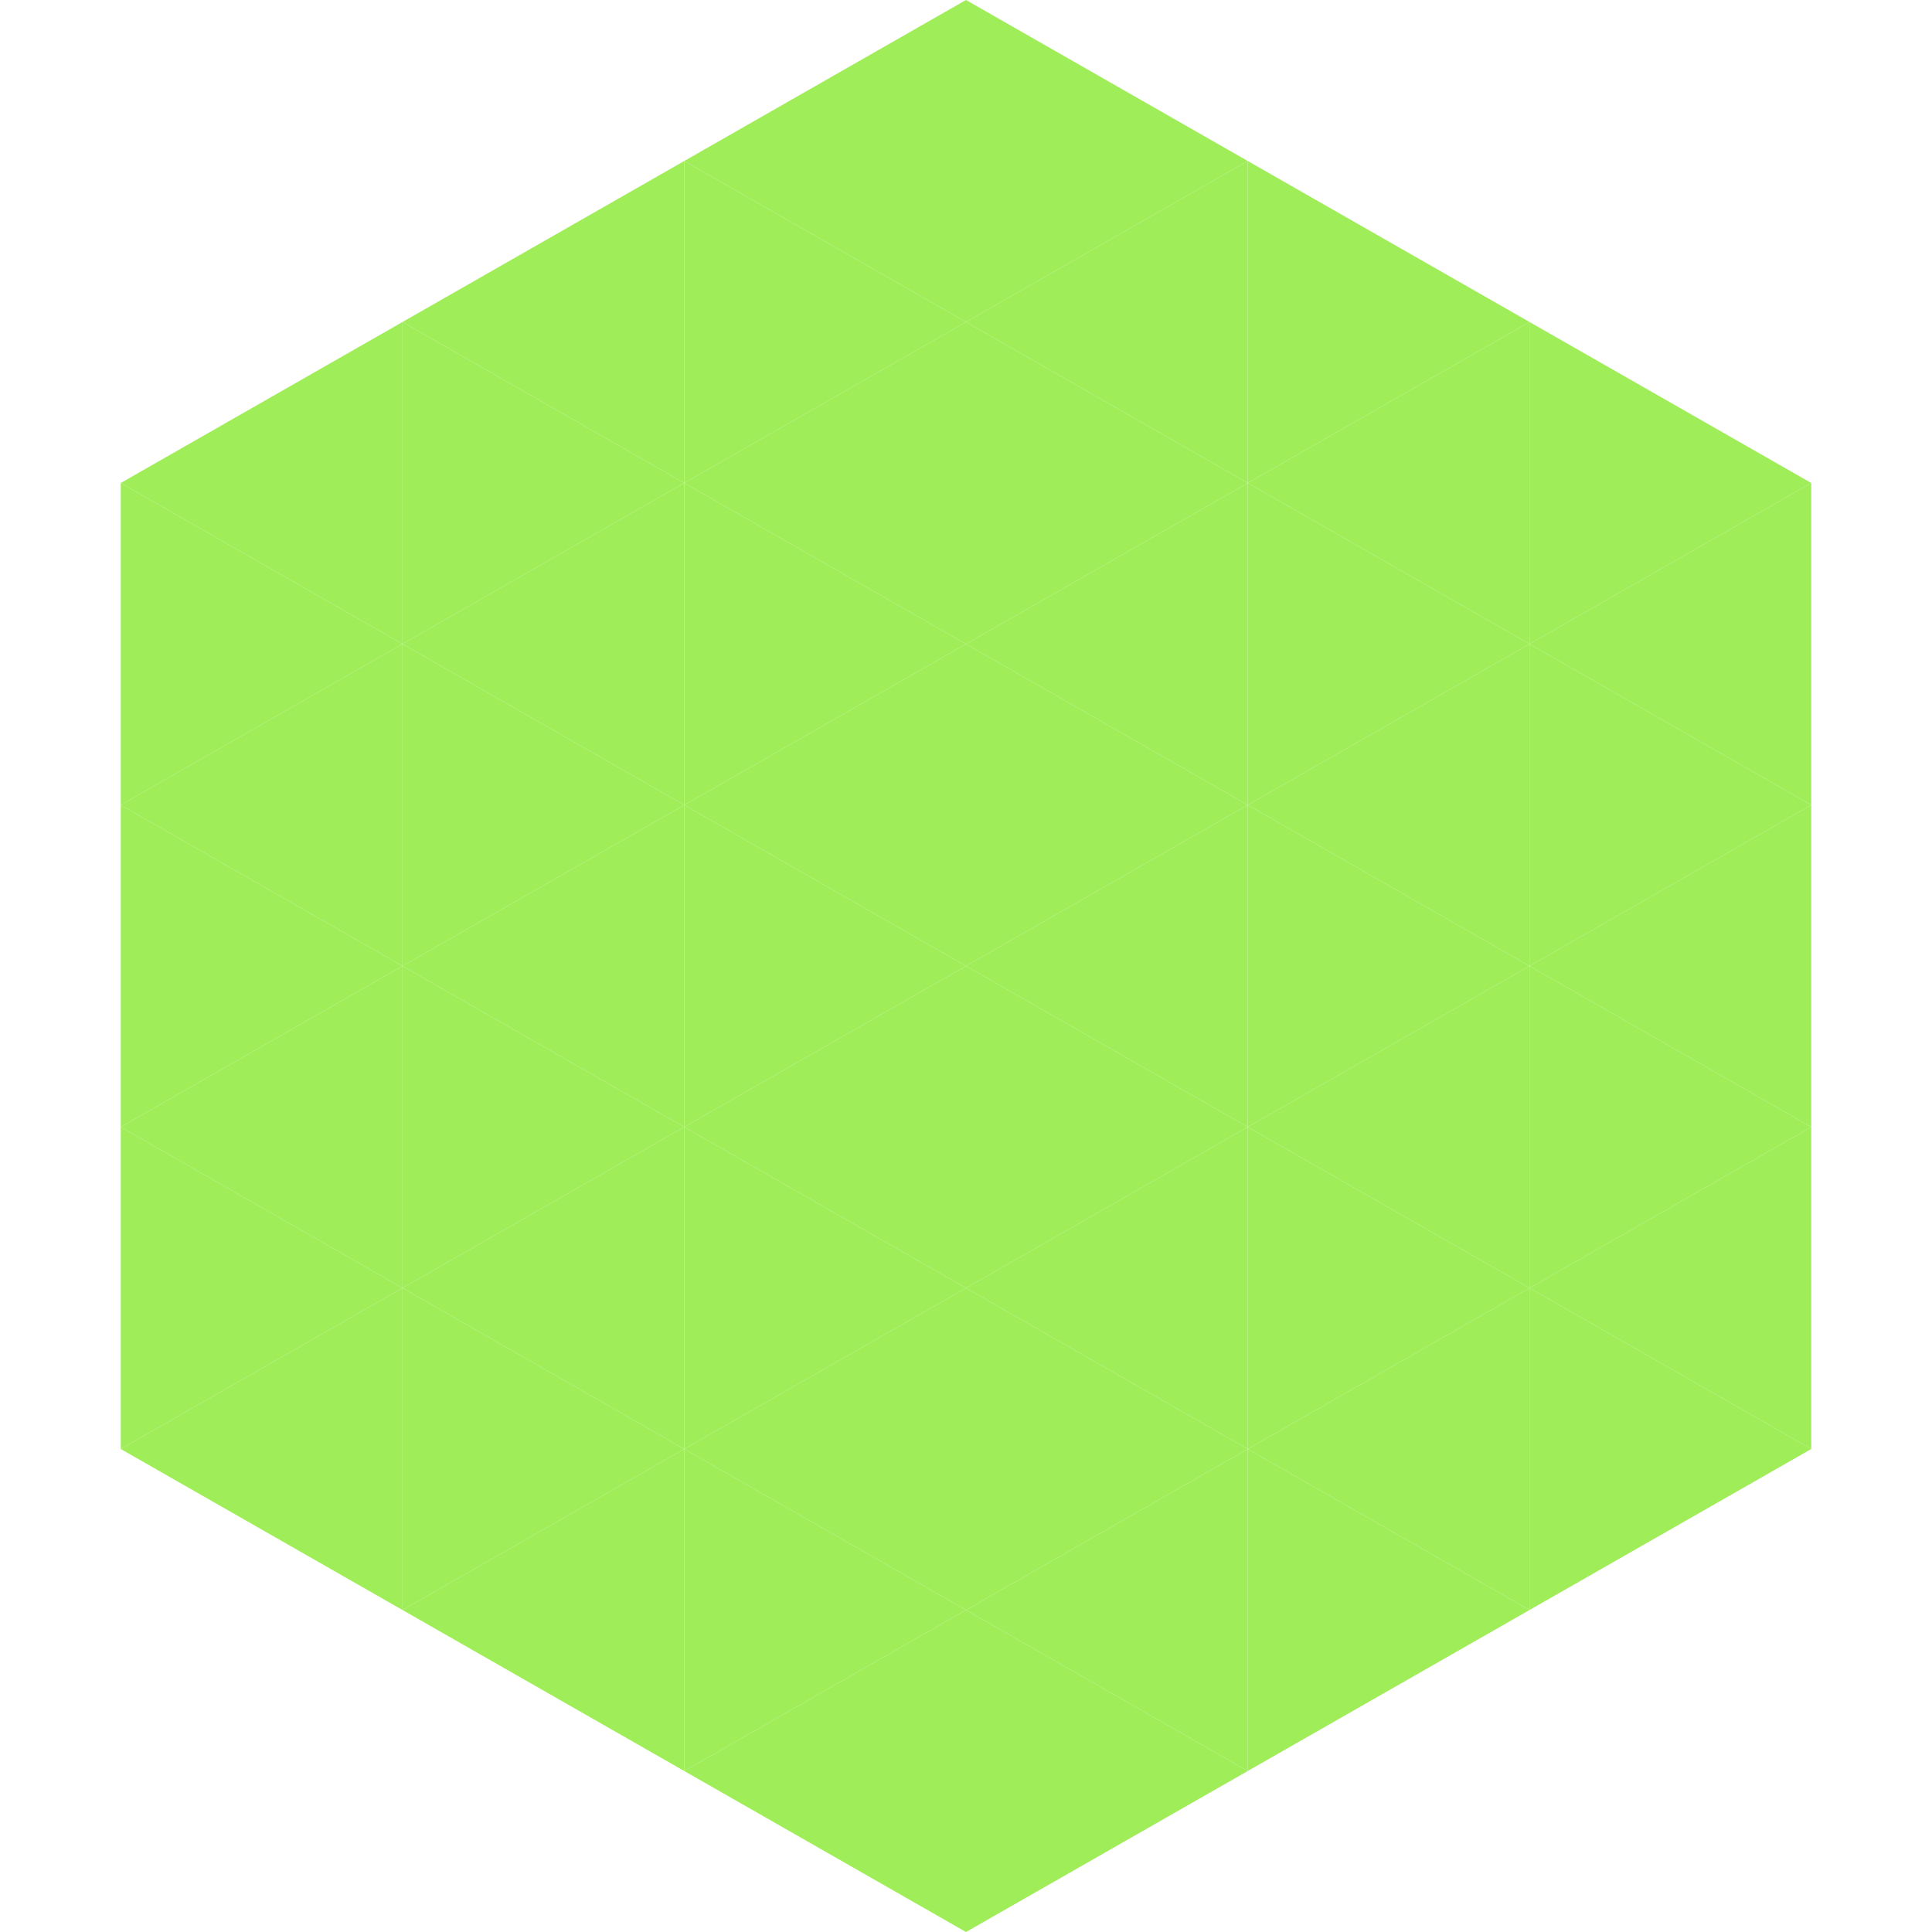 <?xml version="1.0"?>
<!-- Generated by SVGo -->
<svg width="240" height="240"
     xmlns="http://www.w3.org/2000/svg"
     xmlns:xlink="http://www.w3.org/1999/xlink">
<polygon points="50,40 15,60 50,80" style="fill:rgb(159,237,88)" />
<polygon points="190,40 225,60 190,80" style="fill:rgb(159,237,88)" />
<polygon points="15,60 50,80 15,100" style="fill:rgb(159,237,88)" />
<polygon points="225,60 190,80 225,100" style="fill:rgb(159,237,88)" />
<polygon points="50,80 15,100 50,120" style="fill:rgb(159,237,88)" />
<polygon points="190,80 225,100 190,120" style="fill:rgb(159,237,88)" />
<polygon points="15,100 50,120 15,140" style="fill:rgb(159,237,88)" />
<polygon points="225,100 190,120 225,140" style="fill:rgb(159,237,88)" />
<polygon points="50,120 15,140 50,160" style="fill:rgb(159,237,88)" />
<polygon points="190,120 225,140 190,160" style="fill:rgb(159,237,88)" />
<polygon points="15,140 50,160 15,180" style="fill:rgb(159,237,88)" />
<polygon points="225,140 190,160 225,180" style="fill:rgb(159,237,88)" />
<polygon points="50,160 15,180 50,200" style="fill:rgb(159,237,88)" />
<polygon points="190,160 225,180 190,200" style="fill:rgb(159,237,88)" />
<polygon points="15,180 50,200 15,220" style="fill:rgb(255,255,255); fill-opacity:0" />
<polygon points="225,180 190,200 225,220" style="fill:rgb(255,255,255); fill-opacity:0" />
<polygon points="50,0 85,20 50,40" style="fill:rgb(255,255,255); fill-opacity:0" />
<polygon points="190,0 155,20 190,40" style="fill:rgb(255,255,255); fill-opacity:0" />
<polygon points="85,20 50,40 85,60" style="fill:rgb(159,237,88)" />
<polygon points="155,20 190,40 155,60" style="fill:rgb(159,237,88)" />
<polygon points="50,40 85,60 50,80" style="fill:rgb(159,237,88)" />
<polygon points="190,40 155,60 190,80" style="fill:rgb(159,237,88)" />
<polygon points="85,60 50,80 85,100" style="fill:rgb(159,237,88)" />
<polygon points="155,60 190,80 155,100" style="fill:rgb(159,237,88)" />
<polygon points="50,80 85,100 50,120" style="fill:rgb(159,237,88)" />
<polygon points="190,80 155,100 190,120" style="fill:rgb(159,237,88)" />
<polygon points="85,100 50,120 85,140" style="fill:rgb(159,237,88)" />
<polygon points="155,100 190,120 155,140" style="fill:rgb(159,237,88)" />
<polygon points="50,120 85,140 50,160" style="fill:rgb(159,237,88)" />
<polygon points="190,120 155,140 190,160" style="fill:rgb(159,237,88)" />
<polygon points="85,140 50,160 85,180" style="fill:rgb(159,237,88)" />
<polygon points="155,140 190,160 155,180" style="fill:rgb(159,237,88)" />
<polygon points="50,160 85,180 50,200" style="fill:rgb(159,237,88)" />
<polygon points="190,160 155,180 190,200" style="fill:rgb(159,237,88)" />
<polygon points="85,180 50,200 85,220" style="fill:rgb(159,237,88)" />
<polygon points="155,180 190,200 155,220" style="fill:rgb(159,237,88)" />
<polygon points="120,0 85,20 120,40" style="fill:rgb(159,237,88)" />
<polygon points="120,0 155,20 120,40" style="fill:rgb(159,237,88)" />
<polygon points="85,20 120,40 85,60" style="fill:rgb(159,237,88)" />
<polygon points="155,20 120,40 155,60" style="fill:rgb(159,237,88)" />
<polygon points="120,40 85,60 120,80" style="fill:rgb(159,237,88)" />
<polygon points="120,40 155,60 120,80" style="fill:rgb(159,237,88)" />
<polygon points="85,60 120,80 85,100" style="fill:rgb(159,237,88)" />
<polygon points="155,60 120,80 155,100" style="fill:rgb(159,237,88)" />
<polygon points="120,80 85,100 120,120" style="fill:rgb(159,237,88)" />
<polygon points="120,80 155,100 120,120" style="fill:rgb(159,237,88)" />
<polygon points="85,100 120,120 85,140" style="fill:rgb(159,237,88)" />
<polygon points="155,100 120,120 155,140" style="fill:rgb(159,237,88)" />
<polygon points="120,120 85,140 120,160" style="fill:rgb(159,237,88)" />
<polygon points="120,120 155,140 120,160" style="fill:rgb(159,237,88)" />
<polygon points="85,140 120,160 85,180" style="fill:rgb(159,237,88)" />
<polygon points="155,140 120,160 155,180" style="fill:rgb(159,237,88)" />
<polygon points="120,160 85,180 120,200" style="fill:rgb(159,237,88)" />
<polygon points="120,160 155,180 120,200" style="fill:rgb(159,237,88)" />
<polygon points="85,180 120,200 85,220" style="fill:rgb(159,237,88)" />
<polygon points="155,180 120,200 155,220" style="fill:rgb(159,237,88)" />
<polygon points="120,200 85,220 120,240" style="fill:rgb(159,237,88)" />
<polygon points="120,200 155,220 120,240" style="fill:rgb(159,237,88)" />
<polygon points="85,220 120,240 85,260" style="fill:rgb(255,255,255); fill-opacity:0" />
<polygon points="155,220 120,240 155,260" style="fill:rgb(255,255,255); fill-opacity:0" />
</svg>
